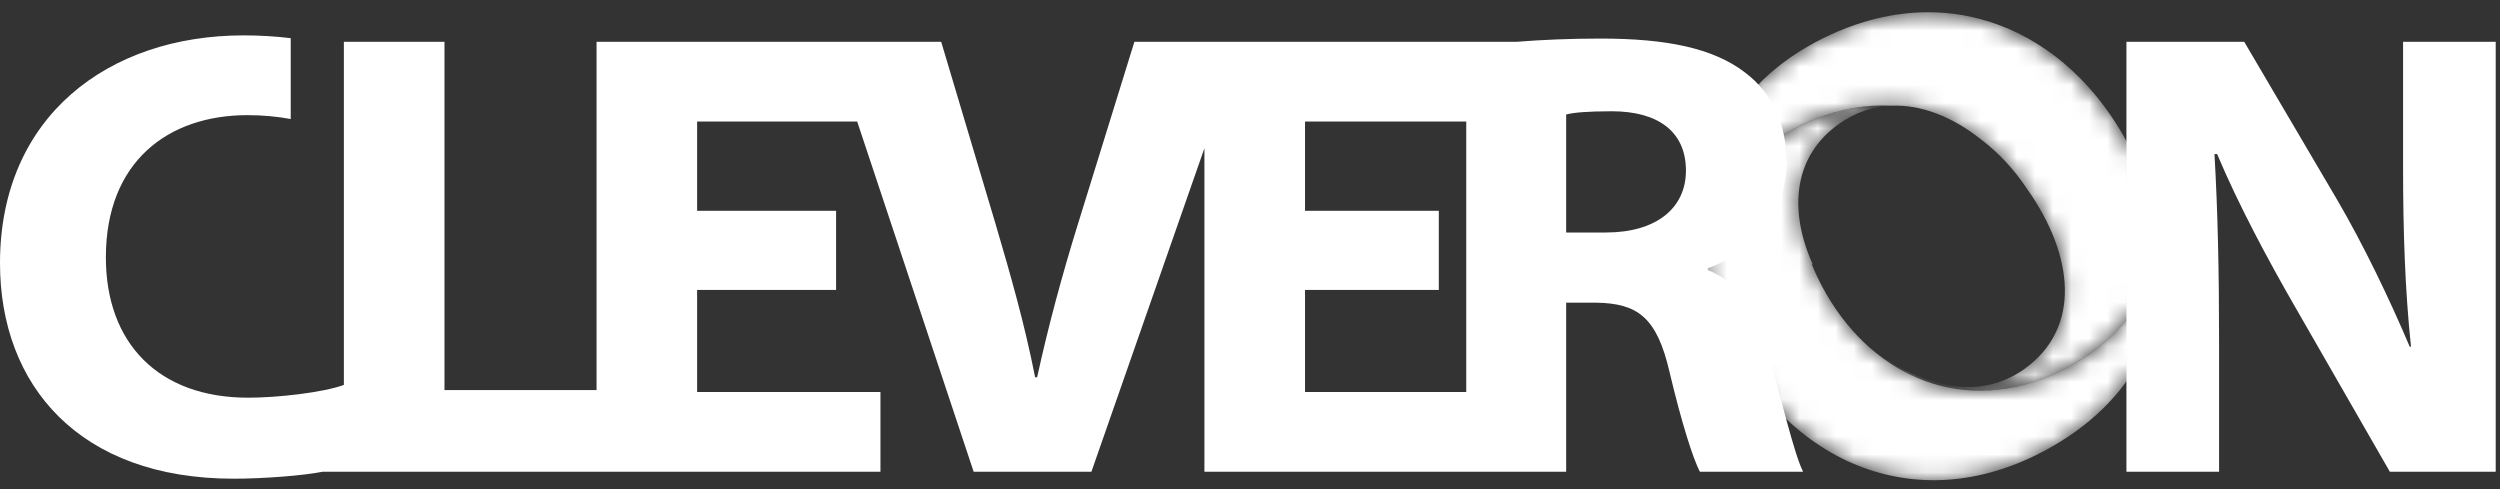 <?xml version="1.0" encoding="UTF-8"?> <svg xmlns="http://www.w3.org/2000/svg" xmlns:xlink="http://www.w3.org/1999/xlink" width="138px" height="27px" viewBox="0 0 138 27" version="1.1"><rect x="0" y="0" width="138" height="27" fill="#333333" stroke="none"/><!-- Generator: Sketch 63.1 (92452) - https://sketch.com --><title>logo_cleveron</title><desc>Created with Sketch.</desc><defs><path d="M6.296,1.018 C6.043,1.12 5.79,1.229 5.538,1.355 L5.538,1.355 C2.223,2.98 0.425,5.779 0.219,8.924 L0.219,8.924 C0.462,10.458 0.984,12.022 1.796,13.559 L1.796,13.559 C3.671,17.115 6.585,19.616 9.979,20.534 L9.979,20.534 C10.903,20.786 11.864,20.92 12.848,20.925 L12.848,20.925 L12.978,20.925 C14.773,20.915 16.647,20.479 18.534,19.555 L18.534,19.555 C23.684,17.028 26.195,12.587 25.375,7.382 L25.375,7.382 C25.18,10.581 23.252,13.263 19.894,14.909 L19.894,14.909 C19.708,15.001 19.522,15.084 19.337,15.165 L19.337,15.165 C14.211,17.35 9.272,14.999 6.739,10.197 L6.739,10.197 C6.53,9.8 6.343,9.401 6.182,9.001 L6.182,9.001 L6.24,9.015 C4.866,5.95 5.207,2.997 7.711,1.239 L7.711,1.239 C8.61,0.611 9.569,0.3 10.551,0.254 L10.551,0.254 C10.394,0.246 10.233,0.24 10.072,0.24 L10.072,0.24 C8.86,0.24 7.592,0.489 6.296,1.018" id="path-1"></path><path d="M12.606,0.493 C10.77,0.493 8.83,0.938 6.847,1.91 L6.847,1.91 C1.673,4.446 -0.593,9.235 0.219,14.323 L0.219,14.323 C0.425,11.179 2.223,8.38 5.538,6.755 L5.538,6.755 C5.79,6.629 6.043,6.52 6.296,6.418 L6.296,6.418 C7.763,5.819 9.196,5.581 10.551,5.654 L10.551,5.654 C12.229,5.575 13.962,6.275 15.516,7.505 L15.516,7.505 C16.5,8.246 17.368,9.184 18.09,10.276 L18.09,10.276 C19.389,12.119 20.111,14.008 20.154,15.711 L20.154,15.711 C20.199,17.498 19.485,19.062 17.929,20.18 L17.929,20.18 C13.995,23.003 9.326,18.954 9.298,18.93 L9.298,18.93 C11.977,21.341 15.608,22.155 19.337,20.565 L19.337,20.565 C19.522,20.484 19.708,20.401 19.894,20.309 L19.894,20.309 C23.252,18.663 25.18,15.981 25.375,12.782 L25.375,12.782 C25.123,11.179 24.559,9.505 23.653,7.789 L23.653,7.789 C21.991,4.639 19.46,2.265 16.434,1.167 L16.434,1.167 C15.229,0.729 13.945,0.493 12.606,0.493 Z" id="path-3"></path></defs><g id="Page-2" stroke="none" stroke-width="1" fill="none" fill-rule="evenodd"><g id="Artboard" transform="translate(-142, -336)"><g id="logo_cleveron" transform="translate(142, 336)"><path d="M132.65,2.306 L132.65,9.206 C132.65,12.799 132.758,16.003 133.087,19.135 L133.015,19.135 C131.882,16.46 130.458,13.503 128.996,11.003 L123.88,2.306 L117.379,2.306 L117.379,26.038 L122.493,26.038 L122.493,18.888 C122.493,15.018 122.422,11.671 122.239,8.504 L122.385,8.504 C123.552,11.284 125.197,14.348 126.656,16.882 L131.918,26.038 L137.763,26.038 L137.763,2.306 L132.65,2.306 Z" id="Fill-1" fill="#FFFFFF"></path><g id="Group-5" transform="translate(93.825, 5.582)"><mask id="mask-2" fill="white"><use xlink:href="#path-1"></use></mask><g id="Clip-4"></g><path d="M6.296,1.018 C6.043,1.12 5.79,1.229 5.538,1.355 L5.538,1.355 C2.223,2.98 0.425,5.779 0.219,8.924 L0.219,8.924 C0.462,10.458 0.984,12.022 1.796,13.559 L1.796,13.559 C3.671,17.115 6.585,19.616 9.979,20.534 L9.979,20.534 C10.903,20.786 11.864,20.92 12.848,20.925 L12.848,20.925 L12.978,20.925 C14.773,20.915 16.647,20.479 18.534,19.555 L18.534,19.555 C23.684,17.028 26.195,12.587 25.375,7.382 L25.375,7.382 C25.18,10.581 23.252,13.263 19.894,14.909 L19.894,14.909 C19.708,15.001 19.522,15.084 19.337,15.165 L19.337,15.165 C14.211,17.35 9.272,14.999 6.739,10.197 L6.739,10.197 C6.53,9.8 6.343,9.401 6.182,9.001 L6.182,9.001 L6.24,9.015 C4.866,5.95 5.207,2.997 7.711,1.239 L7.711,1.239 C8.61,0.611 9.569,0.3 10.551,0.254 L10.551,0.254 C10.394,0.246 10.233,0.24 10.072,0.24 L10.072,0.24 C8.86,0.24 7.592,0.489 6.296,1.018" id="Fill-3" fill="#FFFFFF" mask="url(#mask-2)"></path></g><g id="Group-8" transform="translate(93.825, 0.182)"><mask id="mask-4" fill="white"><use xlink:href="#path-3"></use></mask><g id="Clip-7"></g><path d="M12.606,0.493 C10.77,0.493 8.83,0.938 6.847,1.91 L6.847,1.91 C1.673,4.446 -0.593,9.235 0.219,14.323 L0.219,14.323 C0.425,11.179 2.223,8.38 5.538,6.755 L5.538,6.755 C5.79,6.629 6.043,6.52 6.296,6.418 L6.296,6.418 C7.763,5.819 9.196,5.581 10.551,5.654 L10.551,5.654 C12.229,5.575 13.962,6.275 15.516,7.505 L15.516,7.505 C16.5,8.246 17.368,9.184 18.09,10.276 L18.09,10.276 C19.389,12.119 20.111,14.008 20.154,15.711 L20.154,15.711 C20.199,17.498 19.485,19.062 17.929,20.18 L17.929,20.18 C13.995,23.003 9.326,18.954 9.298,18.93 L9.298,18.93 C11.977,21.341 15.608,22.155 19.337,20.565 L19.337,20.565 C19.522,20.484 19.708,20.401 19.894,20.309 L19.894,20.309 C23.252,18.663 25.18,15.981 25.375,12.782 L25.375,12.782 C25.123,11.179 24.559,9.505 23.653,7.789 L23.653,7.789 C21.991,4.639 19.46,2.265 16.434,1.167 L16.434,1.167 C15.229,0.729 13.945,0.493 12.606,0.493 Z" id="Fill-6" fill="#FFFFFF" mask="url(#mask-4)"></path></g><path d="M88.645,12.834 L86.452,12.834 L86.452,6.319 C86.856,6.213 87.622,6.142 88.973,6.142 C91.53,6.142 93.064,7.269 93.064,9.417 C93.064,11.495 91.421,12.834 88.645,12.834 L88.645,12.834 Z M72.037,16.003 L79.422,16.003 L79.422,11.636 L72.037,11.636 L72.037,6.707 L80.937,6.707 L80.937,8.187 L80.937,11.636 L80.937,16.003 L80.937,20.191 L80.937,21.638 L72.037,21.638 L72.037,16.003 Z M97.558,19.313 C96.937,17.13 95.988,15.581 94.272,14.911 L94.272,14.804 C96.39,14.066 98.618,11.988 98.618,8.995 C98.618,6.81 97.814,5.122 96.316,3.994 C94.564,2.657 92.005,2.129 88.354,2.129 C86.671,2.129 85.11,2.196 83.742,2.306 L81.645,2.306 L68.536,2.306 L66.484,2.306 L62.619,2.306 L59.478,12.444 C58.638,15.158 57.871,17.974 57.25,20.826 L57.139,20.826 C56.556,17.868 55.788,15.193 54.948,12.34 L51.953,2.306 L51.928,2.306 L48.088,2.306 L45.853,2.306 L32.988,2.306 L32.93,2.306 L32.93,21.53 L24.535,21.53 L24.535,2.306 L18.982,2.306 L18.982,21.247 C17.842,21.667 15.326,21.953 13.698,21.953 C8.767,21.953 5.844,18.96 5.844,14.208 C5.844,8.924 9.279,6.356 13.661,6.356 C14.544,6.356 15.337,6.439 16.048,6.57 L16.048,2.108 C15.266,2.012 14.392,1.953 13.443,1.953 C5.991,1.953 6.75e-05,6.426 6.75e-05,14.523 C6.75e-05,21.284 4.384,26.424 12.895,26.424 C14.492,26.424 16.702,26.261 17.822,26.038 L18.982,26.038 L30.287,26.038 L32.93,26.038 L34.323,26.038 L48.601,26.038 L48.601,21.638 L38.481,21.638 L38.481,16.003 L46.152,16.003 L46.152,11.636 L38.481,11.636 L38.481,6.707 L47.316,6.707 L53.745,26.038 L60.246,26.038 L66.484,8.18 L66.484,23.223 L66.484,26.038 L80.937,26.038 L82.156,26.038 L86.452,26.038 L86.452,23.223 L86.452,16.707 L88.097,16.707 C90.399,16.742 91.457,17.516 92.152,20.509 C92.846,23.432 93.466,25.334 93.832,26.038 L99.531,26.038 C99.056,25.122 98.325,22.024 97.558,19.313 L97.558,19.313 Z" id="Fill-9" fill="#FFFFFF"></path></g></g></g></svg> 